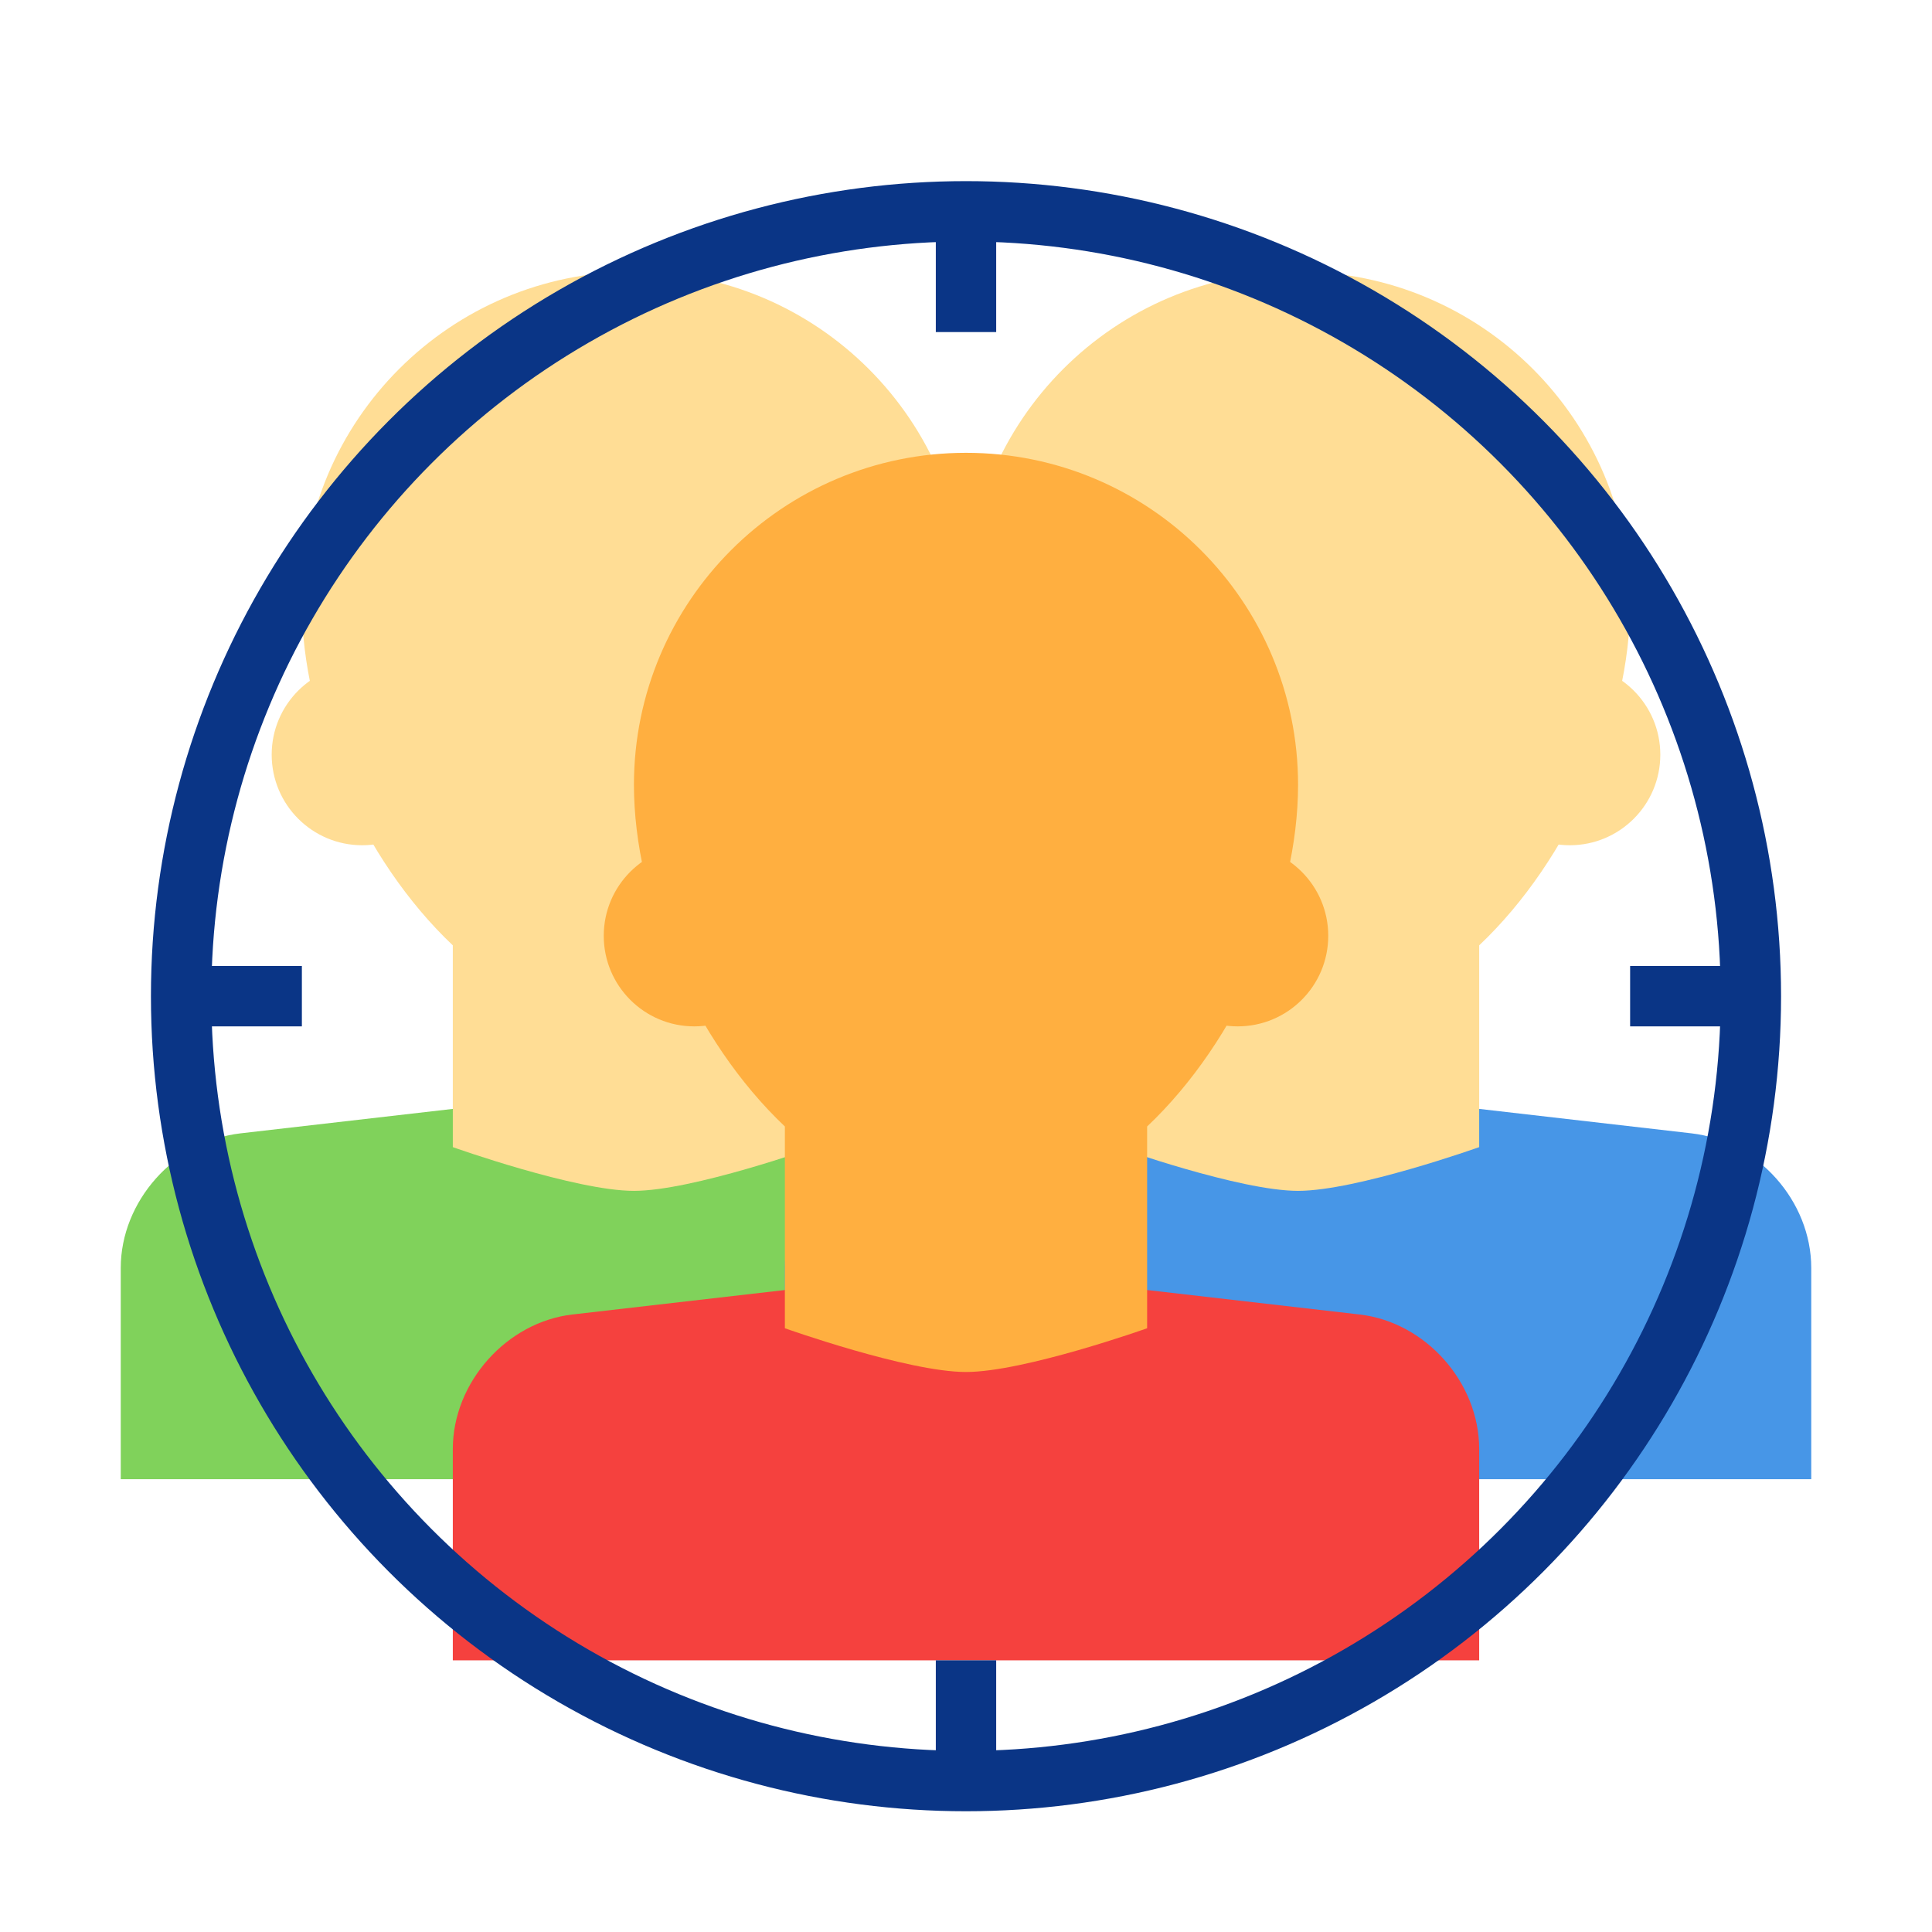 <?xml version="1.0" encoding="utf-8"?>
<svg width="800px" height="800px" viewBox="0 0 64 64" xmlns="http://www.w3.org/2000/svg">
  <g fill="none" fill-rule="evenodd">
    <path fill="#80D25B" d="M4,42.002 C4,39.792 5.787,37.794 7.964,37.544 L21,36.043 L34.036,37.544 C36.225,37.796 38,39.792 38,42.002 L38,49 L4,49 L4,42.002 Z"/>
    <path fill="#FFDD95" d="M15,31.316 C11.99,28.47 10,23.862 10,20 C10,13.925 14.925,9 21,9 C27.075,9 32,13.925 32,20 C32,23.862 30.01,28.47 27,31.316 L27,38 C27,38 22.933,39.449 21,39.449 C19.067,39.449 15,38 15,38 L15,31.316 Z"/>
    <circle cx="12" cy="25" r="3" fill="#FFDD95"/>
    <circle cx="30" cy="25" r="3" fill="#FFDD95"/>
    <path fill="#4796E7" d="M26,42.002 C26,39.792 27.787,37.794 29.964,37.544 L43,36.043 L56.036,37.544 C58.225,37.796 60,39.792 60,42.002 L60,49 L26,49 L26,42.002 Z"/>
    <path fill="#FFDD95" d="M37,31.316 C33.99,28.47 32,23.862 32,20 C32,13.925 36.925,9 43,9 C49.075,9 54,13.925 54,20 C54,23.862 52.01,28.47 49,31.316 L49,38 C49,38 44.933,39.449 43,39.449 C41.067,39.449 37,38 37,38 L37,31.316 Z"/>
    <circle cx="34" cy="25" r="3" fill="#FFDD95"/>
    <circle cx="52" cy="25" r="3" fill="#FFDD95"/>
    <path fill="#F5413E" d="M15,48.002 C15,45.792 16.787,43.794 18.964,43.544 L32,42.043 L45.036,43.544 C47.225,43.796 49,45.792 49,48.002 L49,55 L15,55 L15,48.002 Z"/>
    <path fill="#FFAF40" d="M26,37.316 C22.99,34.47 21,29.862 21,26 C21,19.925 25.925,15 32,15 C38.075,15 43,19.925 43,26 C43,29.862 41.01,34.47 38,37.316 L38,44 C38,44 33.933,45.449 32,45.449 C30.067,45.449 26,44 26,44 L26,37.316 Z"/>
    <circle cx="32" cy="33" r="26" stroke="#0A3586" stroke-linecap="round" stroke-width="2"/>
    <path stroke="#0A3586" stroke-linecap="square" stroke-width="2" d="M57,33 L55,33 M32,58 L32,56 M7,33 L9,33 M32,8 L32,10"/>
    <circle cx="23" cy="31" r="3" fill="#FFAF40"/>
    <circle cx="41" cy="31" r="3" fill="#FFAF40"/>
  </g>
</svg>